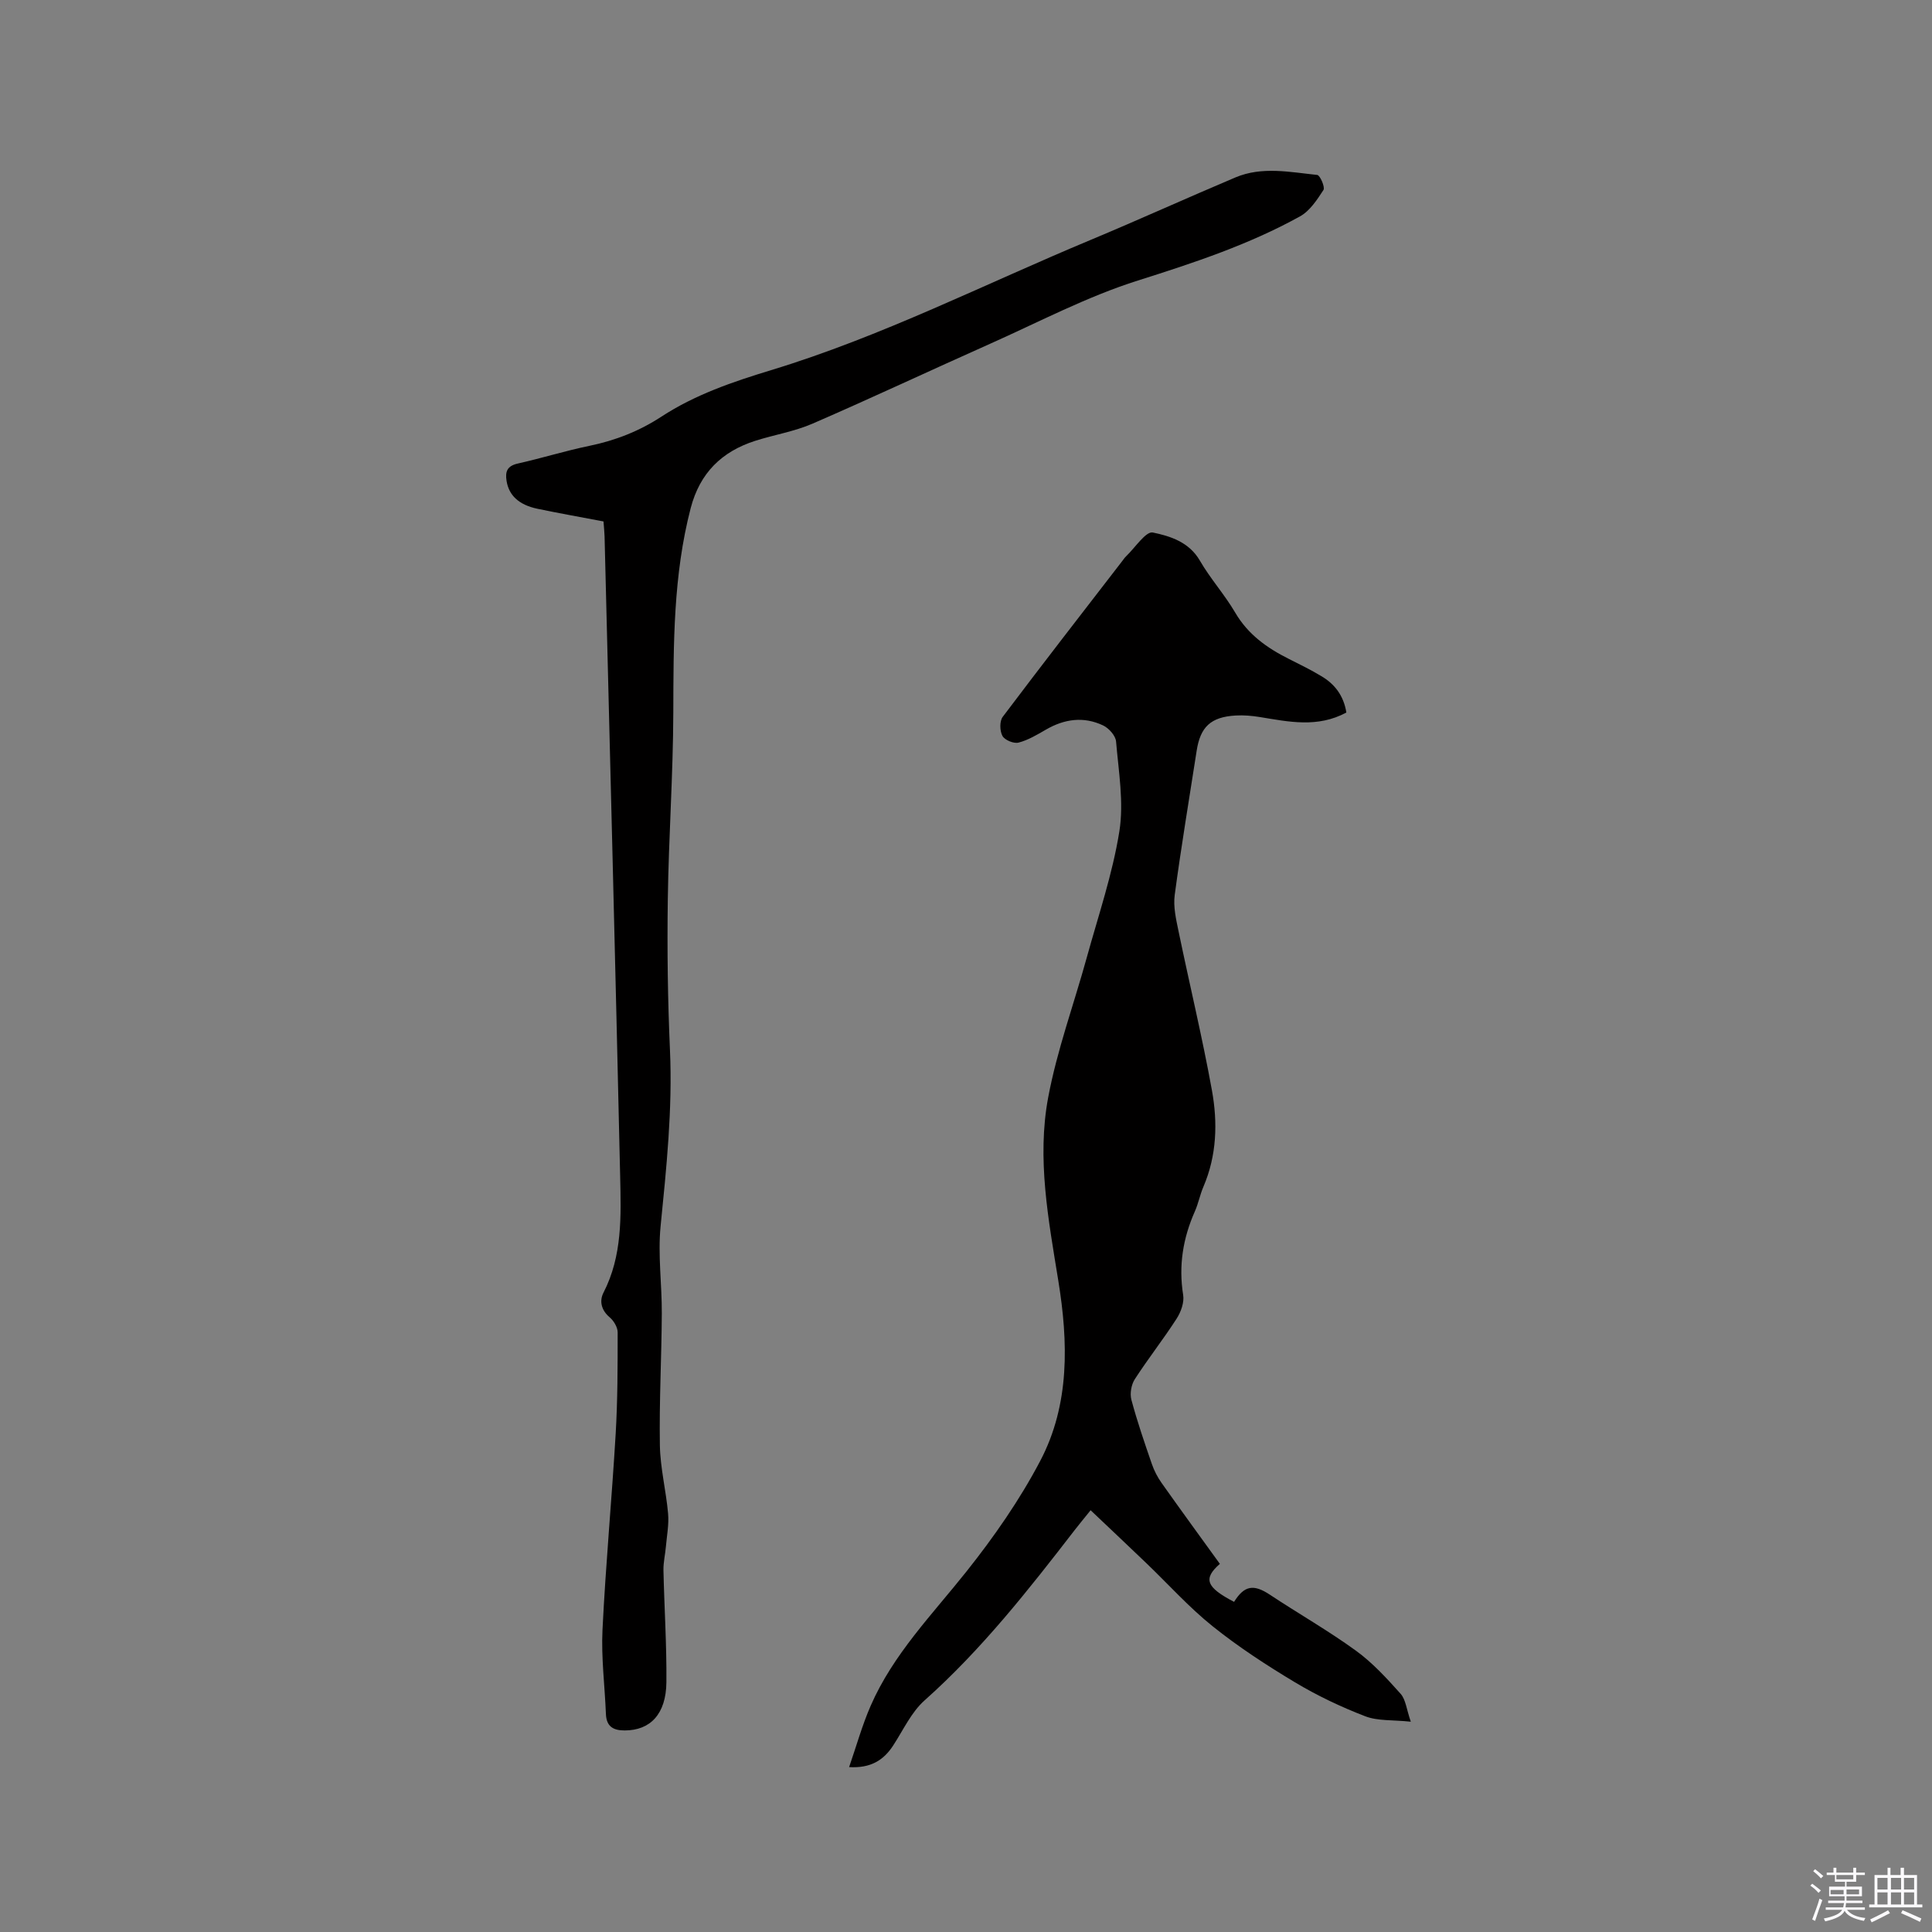 <svg enable-background="new 0 0 400 400" viewBox="0 0 400 400" xmlns="http://www.w3.org/2000/svg"><rect x="0" y="0" width="400" height="400" fill="#808080" stroke="none"/><path d="m374.8 390.4.4-.4c.7.5 1.3 1 1.8 1.4l-.5.5c-.5-.6-1.1-1.1-1.7-1.5zm1 7.3-.6-.3c.5-1.4 1.1-2.8 1.5-4.3.2.1.4.2.6.3-.5 1.3-1 2.8-1.5 4.3zm-.4-10.3.4-.4c.4.3 1 .8 1.7 1.4l-.5.5c-.4-.5-1-1-1.6-1.5zm2.5.3h1.7v-1h.6v1h3.5v-1h.6v1h1.8v.5h-1.8v1.4h-2v1h3.2v2h-3.2v.9h3.3v.5h-3.4c0 .3-.1.6-.1.9h4v.5h-3.7c.7.9 1.9 1.5 3.8 1.7-.1.2-.2.4-.3.6-2.1-.4-3.5-1.1-4-2.1-.4 1-1.8 1.7-4 2.2-.1-.2-.2-.4-.3-.6 2.1-.4 3.4-1 3.8-1.8h-3.4v-.5h3.6c.1-.3.1-.6.2-.9h-3.3v-.5h3.4c0-.3 0-.6 0-.9h-3.2v-2h3.3v-1h-2.1v-1.4h-1.7v-.5zm1.1 3.5v1h2.7c0-.3 0-.4 0-.4 0-.1 0-.2 0-.2 0-.1 0-.2 0-.3h-2.7zm1.2-3v.9h3.5v-.9zm4.7 3h-2.6v.6.4h2.6z" fill="#fbfafc"/><path d="m393.6 386.7h.6v1.5h2.7v6.1h1.1v.6h-11v-.6h1.1v-6.1h2.7v-1.5h.6v1.5h2.1v-1.5zm-2.7 8.8.4.6c-1.2.6-2.5 1.3-3.8 1.9-.1-.2-.2-.4-.3-.6 1.2-.6 2.5-1.2 3.7-1.9zm-2.2-6.7v2.4h2.1v-2.4zm0 3v2.5h2.1v-2.5zm2.8-3v2.4h2.1v-2.4zm0 3v2.5h2.1v-2.5zm6 6.1c-1.4-.7-2.7-1.3-3.9-1.8l.3-.6c1.5.6 2.7 1.2 3.9 1.7zm-1.2-9.1h-2.1v2.4h2.1zm-2.1 3v2.5h2.1v-2.5z" fill="#fbfafc"/><g fill="#010000"><path d="m278.75 147.52c-5.97 3.22-11.93 1.91-17.89.94-1.66-.27-3.37-.42-5.04-.32-5.14.3-7.31 2.35-8.07 7.33-1.54 9.94-3.21 19.87-4.54 29.84-.32 2.42.28 5.02.79 7.47 2.27 10.98 4.91 21.9 6.91 32.93 1.22 6.7 1.02 13.52-1.76 20-.71 1.65-1.04 3.46-1.77 5.1-2.46 5.55-3.39 11.23-2.42 17.3.25 1.54-.46 3.52-1.35 4.9-2.75 4.27-5.91 8.28-8.67 12.55-.72 1.12-1.04 2.96-.7 4.24 1.2 4.49 2.72 8.91 4.24 13.31.47 1.37 1.17 2.72 2.01 3.91 3.98 5.62 8.04 11.19 12.07 16.76-3.52 3.09-2.85 4.84 2.94 7.87 2.13-3.42 4.06-3.7 7.39-1.5 5.91 3.92 12.1 7.44 17.83 11.6 3.44 2.49 6.4 5.73 9.26 8.93 1.07 1.2 1.22 3.22 2.11 5.78-3.73-.4-6.84-.12-9.45-1.13-5-1.93-9.92-4.26-14.52-7.02-5.9-3.54-11.71-7.32-17.07-11.62-4.91-3.93-9.16-8.7-13.73-13.07-3.7-3.55-7.44-7.07-11.52-10.94-1.51 1.88-2.43 2.98-3.31 4.12-9.59 12.42-19.27 24.74-31.07 35.25-2.75 2.45-4.42 6.15-6.5 9.34-2 3.07-4.67 4.73-9.12 4.47 1.53-4.43 2.71-8.68 4.46-12.69 4.64-10.65 12.72-18.86 19.83-27.8 5.7-7.17 11.03-14.82 15.28-22.91 6.16-11.72 5.8-24.63 3.74-37.32-2.04-12.6-4.46-25.25-2.1-37.9 1.84-9.84 5.34-19.36 8.01-29.05 2.39-8.66 5.32-17.24 6.73-26.06.96-6.03-.16-12.41-.68-18.61-.1-1.21-1.5-2.77-2.69-3.33-4.01-1.9-8-1.35-11.83.87-1.82 1.05-3.69 2.18-5.68 2.69-.98.25-2.85-.52-3.32-1.38-.57-1.04-.62-3.06.05-3.95 8.15-10.82 16.46-21.52 24.74-32.25.26-.34.5-.7.8-.99 1.86-1.77 4.1-5.23 5.54-4.93 3.6.75 7.5 1.96 9.74 5.82 2.17 3.75 5.13 7.03 7.32 10.77 2.65 4.53 6.59 7.32 11.1 9.58 2.27 1.14 4.56 2.26 6.73 3.57 2.76 1.63 4.61 4 5.18 7.53z"/><path d="m124.95 107.96c-4.77-.91-9.25-1.7-13.7-2.63-3.88-.82-5.9-2.81-6.37-5.76-.32-1.98.15-3.11 2.33-3.6 4.96-1.11 9.82-2.63 14.8-3.66 5.37-1.1 10.34-3.05 14.9-6.03 7-4.58 14.81-7.23 22.72-9.64 22.87-6.95 44.16-17.79 66.13-26.95 10.06-4.2 19.99-8.72 30.03-12.96 5.51-2.32 11.28-1.1 16.93-.51.58.06 1.66 2.54 1.29 3.11-1.33 2.05-2.84 4.36-4.88 5.48-10.59 5.86-22 9.62-33.54 13.27-10.53 3.33-20.46 8.57-30.59 13.09-12.28 5.47-24.44 11.19-36.77 16.54-3.76 1.63-7.92 2.3-11.85 3.55-6.95 2.22-11.48 6.66-13.38 13.94-3.62 13.92-3.56 28.09-3.6 42.31-.04 12.92-.96 25.83-1.14 38.75-.15 10.38-.01 20.78.45 31.16.54 12.24-.73 24.32-1.94 36.45-.59 5.96.28 12.05.25 18.08-.05 9.09-.55 18.18-.4 27.27.08 4.72 1.28 9.41 1.7 14.14.2 2.24-.25 4.54-.45 6.81-.14 1.64-.54 3.29-.51 4.92.17 7.73.68 15.46.61 23.19-.06 6.61-3.34 9.99-8.64 9.99-2.37 0-3.77-.81-3.88-3.38-.23-5.82-.99-11.66-.71-17.45.66-13.55 1.93-27.06 2.73-40.6.41-6.98.41-13.99.41-20.98 0-1.06-.8-2.4-1.64-3.11-1.77-1.49-2.18-3.4-1.29-5.13 3.92-7.63 3.63-15.83 3.45-23.97-1-44.2-2.13-88.39-3.23-132.59-.03-.93-.13-1.87-.22-3.1z"/></g></svg>